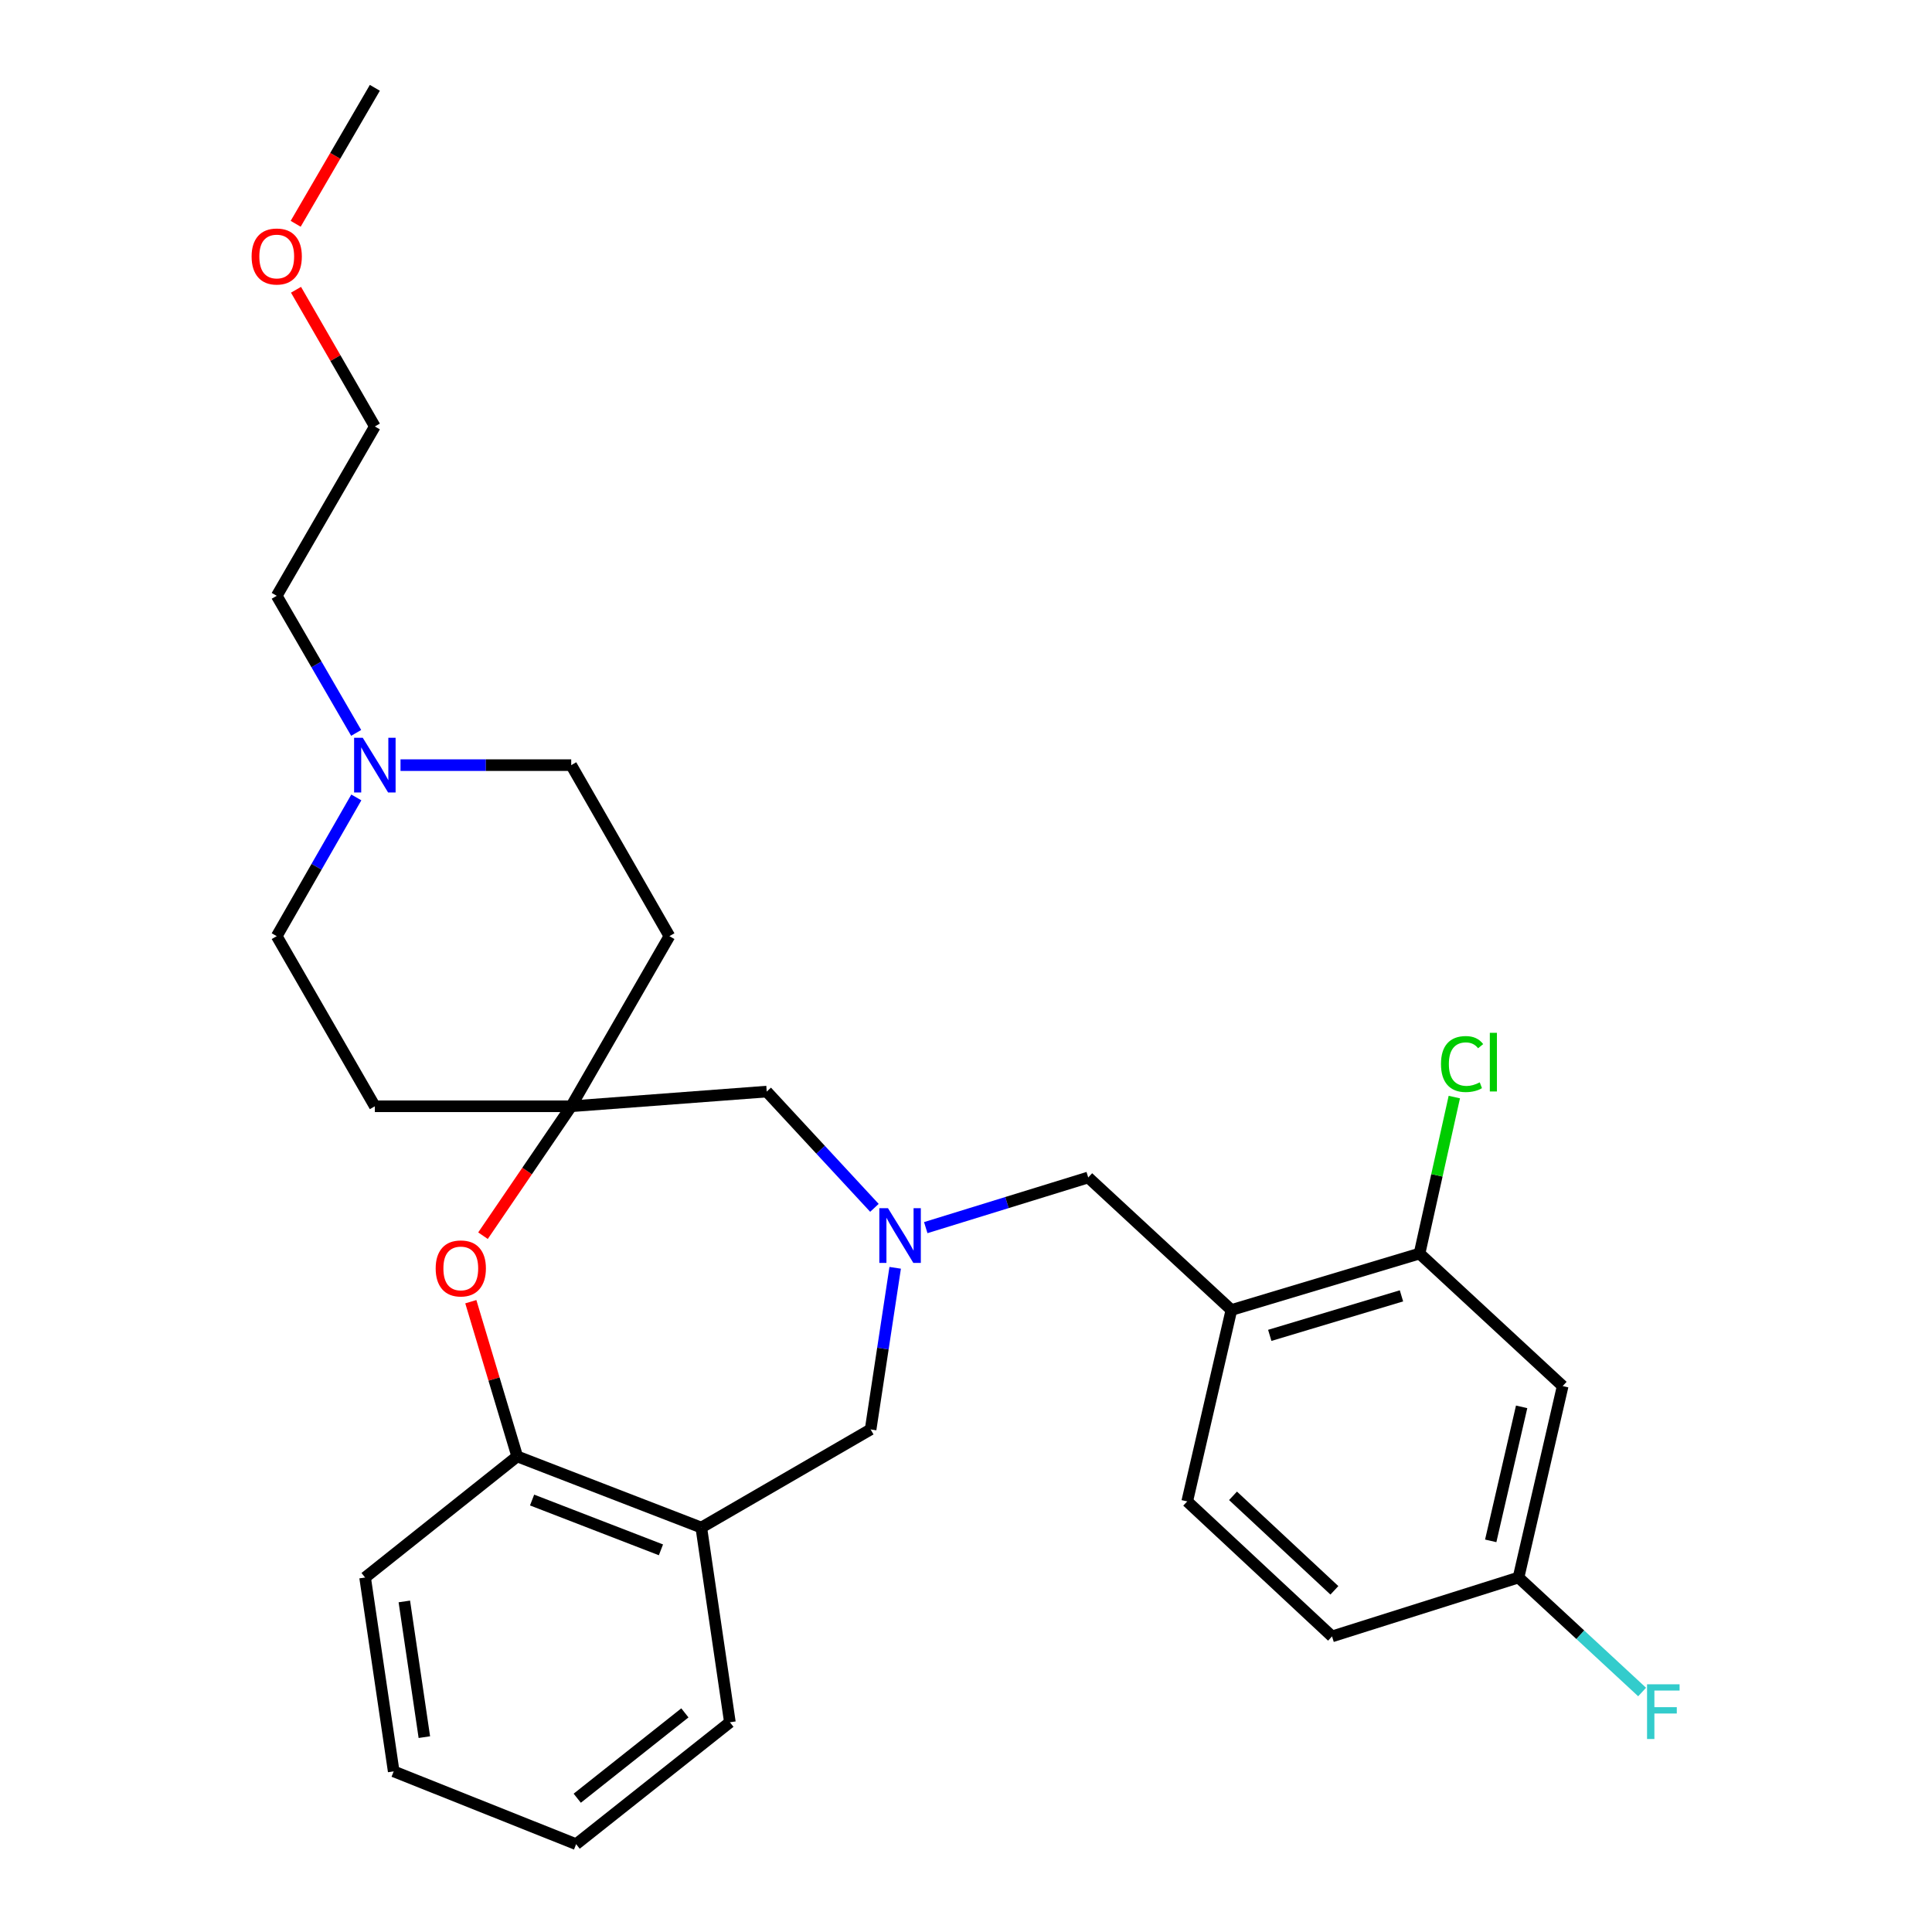 <?xml version='1.0' encoding='iso-8859-1'?>
<svg version='1.1' baseProfile='full'
              xmlns='http://www.w3.org/2000/svg'
                      xmlns:rdkit='http://www.rdkit.org/xml'
                      xmlns:xlink='http://www.w3.org/1999/xlink'
                  xml:space='preserve'
width='1000px' height='1000px' viewBox='0 0 1000 1000'>
<!-- END OF HEADER -->
<rect style='opacity:1.0;fill:#FFFFFF;stroke:none' width='1000' height='1000' x='0' y='0'> </rect>
<path class='bond-6' d='M 479.167,635.417 L 521.215,622.439' style='fill:none;fill-rule:evenodd;stroke:#0000FF;stroke-width:6px;stroke-linecap:butt;stroke-linejoin:miter;stroke-opacity:1' />
<path class='bond-6' d='M 521.215,622.439 L 563.263,609.461' style='fill:none;fill-rule:evenodd;stroke:#000000;stroke-width:6px;stroke-linecap:butt;stroke-linejoin:miter;stroke-opacity:1' />
<path class='bond-7' d='M 463.342,656.216 L 456.987,698.042' style='fill:none;fill-rule:evenodd;stroke:#0000FF;stroke-width:6px;stroke-linecap:butt;stroke-linejoin:miter;stroke-opacity:1' />
<path class='bond-7' d='M 456.987,698.042 L 450.632,739.869' style='fill:none;fill-rule:evenodd;stroke:#000000;stroke-width:6px;stroke-linecap:butt;stroke-linejoin:miter;stroke-opacity:1' />
<path class='bond-10' d='M 452.6,625.182 L 424.728,595.091' style='fill:none;fill-rule:evenodd;stroke:#0000FF;stroke-width:6px;stroke-linecap:butt;stroke-linejoin:miter;stroke-opacity:1' />
<path class='bond-10' d='M 424.728,595.091 L 396.856,565' style='fill:none;fill-rule:evenodd;stroke:#000000;stroke-width:6px;stroke-linecap:butt;stroke-linejoin:miter;stroke-opacity:1' />
<path class='bond-0' d='M 249.997,639.595 L 272.83,606.102' style='fill:none;fill-rule:evenodd;stroke:#FF0000;stroke-width:6px;stroke-linecap:butt;stroke-linejoin:miter;stroke-opacity:1' />
<path class='bond-0' d='M 272.83,606.102 L 295.663,572.609' style='fill:none;fill-rule:evenodd;stroke:#000000;stroke-width:6px;stroke-linecap:butt;stroke-linejoin:miter;stroke-opacity:1' />
<path class='bond-28' d='M 243.693,673.754 L 255.701,713.795' style='fill:none;fill-rule:evenodd;stroke:#FF0000;stroke-width:6px;stroke-linecap:butt;stroke-linejoin:miter;stroke-opacity:1' />
<path class='bond-28' d='M 255.701,713.795 L 267.709,753.836' style='fill:none;fill-rule:evenodd;stroke:#000000;stroke-width:6px;stroke-linecap:butt;stroke-linejoin:miter;stroke-opacity:1' />
<path class='bond-1' d='M 295.663,572.609 L 396.856,565' style='fill:none;fill-rule:evenodd;stroke:#000000;stroke-width:6px;stroke-linecap:butt;stroke-linejoin:miter;stroke-opacity:1' />
<path class='bond-11' d='M 295.663,572.609 L 346.483,484.55' style='fill:none;fill-rule:evenodd;stroke:#000000;stroke-width:6px;stroke-linecap:butt;stroke-linejoin:miter;stroke-opacity:1' />
<path class='bond-12' d='M 295.663,572.609 L 194.023,572.609' style='fill:none;fill-rule:evenodd;stroke:#000000;stroke-width:6px;stroke-linecap:butt;stroke-linejoin:miter;stroke-opacity:1' />
<path class='bond-2' d='M 637.365,678.058 L 563.263,609.461' style='fill:none;fill-rule:evenodd;stroke:#000000;stroke-width:6px;stroke-linecap:butt;stroke-linejoin:miter;stroke-opacity:1' />
<path class='bond-5' d='M 637.365,678.058 L 734.748,648.833' style='fill:none;fill-rule:evenodd;stroke:#000000;stroke-width:6px;stroke-linecap:butt;stroke-linejoin:miter;stroke-opacity:1' />
<path class='bond-5' d='M 657.228,691.187 L 725.396,670.73' style='fill:none;fill-rule:evenodd;stroke:#000000;stroke-width:6px;stroke-linecap:butt;stroke-linejoin:miter;stroke-opacity:1' />
<path class='bond-13' d='M 637.365,678.058 L 614.499,777.128' style='fill:none;fill-rule:evenodd;stroke:#000000;stroke-width:6px;stroke-linecap:butt;stroke-linejoin:miter;stroke-opacity:1' />
<path class='bond-3' d='M 362.99,790.668 L 450.632,739.869' style='fill:none;fill-rule:evenodd;stroke:#000000;stroke-width:6px;stroke-linecap:butt;stroke-linejoin:miter;stroke-opacity:1' />
<path class='bond-4' d='M 362.99,790.668 L 267.709,753.836' style='fill:none;fill-rule:evenodd;stroke:#000000;stroke-width:6px;stroke-linecap:butt;stroke-linejoin:miter;stroke-opacity:1' />
<path class='bond-4' d='M 342.105,802.198 L 275.408,776.415' style='fill:none;fill-rule:evenodd;stroke:#000000;stroke-width:6px;stroke-linecap:butt;stroke-linejoin:miter;stroke-opacity:1' />
<path class='bond-21' d='M 362.99,790.668 L 377.79,891.445' style='fill:none;fill-rule:evenodd;stroke:#000000;stroke-width:6px;stroke-linecap:butt;stroke-linejoin:miter;stroke-opacity:1' />
<path class='bond-23' d='M 267.709,753.836 L 188.975,816.52' style='fill:none;fill-rule:evenodd;stroke:#000000;stroke-width:6px;stroke-linecap:butt;stroke-linejoin:miter;stroke-opacity:1' />
<path class='bond-9' d='M 734.748,648.833 L 808.84,717.43' style='fill:none;fill-rule:evenodd;stroke:#000000;stroke-width:6px;stroke-linecap:butt;stroke-linejoin:miter;stroke-opacity:1' />
<path class='bond-17' d='M 734.748,648.833 L 743.75,608.337' style='fill:none;fill-rule:evenodd;stroke:#000000;stroke-width:6px;stroke-linecap:butt;stroke-linejoin:miter;stroke-opacity:1' />
<path class='bond-17' d='M 743.75,608.337 L 752.752,567.841' style='fill:none;fill-rule:evenodd;stroke:#00CC00;stroke-width:6px;stroke-linecap:butt;stroke-linejoin:miter;stroke-opacity:1' />
<path class='bond-8' d='M 184.435,412.745 L 163.834,448.648' style='fill:none;fill-rule:evenodd;stroke:#0000FF;stroke-width:6px;stroke-linecap:butt;stroke-linejoin:miter;stroke-opacity:1' />
<path class='bond-8' d='M 163.834,448.648 L 143.234,484.55' style='fill:none;fill-rule:evenodd;stroke:#000000;stroke-width:6px;stroke-linecap:butt;stroke-linejoin:miter;stroke-opacity:1' />
<path class='bond-20' d='M 184.35,379.342 L 163.792,343.867' style='fill:none;fill-rule:evenodd;stroke:#0000FF;stroke-width:6px;stroke-linecap:butt;stroke-linejoin:miter;stroke-opacity:1' />
<path class='bond-20' d='M 163.792,343.867 L 143.234,308.392' style='fill:none;fill-rule:evenodd;stroke:#000000;stroke-width:6px;stroke-linecap:butt;stroke-linejoin:miter;stroke-opacity:1' />
<path class='bond-29' d='M 207.304,396.034 L 251.484,396.034' style='fill:none;fill-rule:evenodd;stroke:#0000FF;stroke-width:6px;stroke-linecap:butt;stroke-linejoin:miter;stroke-opacity:1' />
<path class='bond-29' d='M 251.484,396.034 L 295.663,396.034' style='fill:none;fill-rule:evenodd;stroke:#000000;stroke-width:6px;stroke-linecap:butt;stroke-linejoin:miter;stroke-opacity:1' />
<path class='bond-31' d='M 808.84,717.43 L 785.985,816.52' style='fill:none;fill-rule:evenodd;stroke:#000000;stroke-width:6px;stroke-linecap:butt;stroke-linejoin:miter;stroke-opacity:1' />
<path class='bond-31' d='M 787.595,728.184 L 771.597,797.547' style='fill:none;fill-rule:evenodd;stroke:#000000;stroke-width:6px;stroke-linecap:butt;stroke-linejoin:miter;stroke-opacity:1' />
<path class='bond-16' d='M 346.483,484.55 L 295.663,396.034' style='fill:none;fill-rule:evenodd;stroke:#000000;stroke-width:6px;stroke-linecap:butt;stroke-linejoin:miter;stroke-opacity:1' />
<path class='bond-15' d='M 194.023,572.609 L 143.234,484.55' style='fill:none;fill-rule:evenodd;stroke:#000000;stroke-width:6px;stroke-linecap:butt;stroke-linejoin:miter;stroke-opacity:1' />
<path class='bond-18' d='M 614.499,777.128 L 689.454,847.004' style='fill:none;fill-rule:evenodd;stroke:#000000;stroke-width:6px;stroke-linecap:butt;stroke-linejoin:miter;stroke-opacity:1' />
<path class='bond-18' d='M 638.21,774.235 L 690.679,823.148' style='fill:none;fill-rule:evenodd;stroke:#000000;stroke-width:6px;stroke-linecap:butt;stroke-linejoin:miter;stroke-opacity:1' />
<path class='bond-14' d='M 785.985,816.52 L 689.454,847.004' style='fill:none;fill-rule:evenodd;stroke:#000000;stroke-width:6px;stroke-linecap:butt;stroke-linejoin:miter;stroke-opacity:1' />
<path class='bond-19' d='M 785.985,816.52 L 817.97,846.151' style='fill:none;fill-rule:evenodd;stroke:#000000;stroke-width:6px;stroke-linecap:butt;stroke-linejoin:miter;stroke-opacity:1' />
<path class='bond-19' d='M 817.97,846.151 L 849.956,875.783' style='fill:none;fill-rule:evenodd;stroke:#33CCCC;stroke-width:6px;stroke-linecap:butt;stroke-linejoin:miter;stroke-opacity:1' />
<path class='bond-24' d='M 143.234,308.392 L 194.023,220.739' style='fill:none;fill-rule:evenodd;stroke:#000000;stroke-width:6px;stroke-linecap:butt;stroke-linejoin:miter;stroke-opacity:1' />
<path class='bond-26' d='M 377.79,891.445 L 298.203,954.545' style='fill:none;fill-rule:evenodd;stroke:#000000;stroke-width:6px;stroke-linecap:butt;stroke-linejoin:miter;stroke-opacity:1' />
<path class='bond-26' d='M 354.492,886.582 L 298.781,930.753' style='fill:none;fill-rule:evenodd;stroke:#000000;stroke-width:6px;stroke-linecap:butt;stroke-linejoin:miter;stroke-opacity:1' />
<path class='bond-22' d='M 153.213,149.982 L 173.618,185.36' style='fill:none;fill-rule:evenodd;stroke:#FF0000;stroke-width:6px;stroke-linecap:butt;stroke-linejoin:miter;stroke-opacity:1' />
<path class='bond-22' d='M 173.618,185.36 L 194.023,220.739' style='fill:none;fill-rule:evenodd;stroke:#000000;stroke-width:6px;stroke-linecap:butt;stroke-linejoin:miter;stroke-opacity:1' />
<path class='bond-25' d='M 153.041,115.837 L 173.532,80.646' style='fill:none;fill-rule:evenodd;stroke:#FF0000;stroke-width:6px;stroke-linecap:butt;stroke-linejoin:miter;stroke-opacity:1' />
<path class='bond-25' d='M 173.532,80.646 L 194.023,45.455' style='fill:none;fill-rule:evenodd;stroke:#000000;stroke-width:6px;stroke-linecap:butt;stroke-linejoin:miter;stroke-opacity:1' />
<path class='bond-30' d='M 188.975,816.52 L 203.775,916.86' style='fill:none;fill-rule:evenodd;stroke:#000000;stroke-width:6px;stroke-linecap:butt;stroke-linejoin:miter;stroke-opacity:1' />
<path class='bond-30' d='M 209.283,828.903 L 219.643,899.141' style='fill:none;fill-rule:evenodd;stroke:#000000;stroke-width:6px;stroke-linecap:butt;stroke-linejoin:miter;stroke-opacity:1' />
<path class='bond-27' d='M 298.203,954.545 L 203.775,916.86' style='fill:none;fill-rule:evenodd;stroke:#000000;stroke-width:6px;stroke-linecap:butt;stroke-linejoin:miter;stroke-opacity:1' />
<path  class='atom-0' d='M 459.619 625.359
L 468.899 640.359
Q 469.819 641.839, 471.299 644.519
Q 472.779 647.199, 472.859 647.359
L 472.859 625.359
L 476.619 625.359
L 476.619 653.679
L 472.739 653.679
L 462.779 637.279
Q 461.619 635.359, 460.379 633.159
Q 459.179 630.959, 458.819 630.279
L 458.819 653.679
L 455.139 653.679
L 455.139 625.359
L 459.619 625.359
' fill='#0000FF'/>
<path  class='atom-1' d='M 225.505 656.532
Q 225.505 649.732, 228.865 645.932
Q 232.225 642.132, 238.505 642.132
Q 244.785 642.132, 248.145 645.932
Q 251.505 649.732, 251.505 656.532
Q 251.505 663.412, 248.105 667.332
Q 244.705 671.212, 238.505 671.212
Q 232.265 671.212, 228.865 667.332
Q 225.505 663.452, 225.505 656.532
M 238.505 668.012
Q 242.825 668.012, 245.145 665.132
Q 247.505 662.212, 247.505 656.532
Q 247.505 650.972, 245.145 648.172
Q 242.825 645.332, 238.505 645.332
Q 234.185 645.332, 231.825 648.132
Q 229.505 650.932, 229.505 656.532
Q 229.505 662.252, 231.825 665.132
Q 234.185 668.012, 238.505 668.012
' fill='#FF0000'/>
<path  class='atom-9' d='M 187.763 381.874
L 197.043 396.874
Q 197.963 398.354, 199.443 401.034
Q 200.923 403.714, 201.003 403.874
L 201.003 381.874
L 204.763 381.874
L 204.763 410.194
L 200.883 410.194
L 190.923 393.794
Q 189.763 391.874, 188.523 389.674
Q 187.323 387.474, 186.963 386.794
L 186.963 410.194
L 183.283 410.194
L 183.283 381.874
L 187.763 381.874
' fill='#0000FF'/>
<path  class='atom-18' d='M 745.851 550.744
Q 745.851 543.704, 749.131 540.024
Q 752.451 536.304, 758.731 536.304
Q 764.571 536.304, 767.691 540.424
L 765.051 542.584
Q 762.771 539.584, 758.731 539.584
Q 754.451 539.584, 752.171 542.464
Q 749.931 545.304, 749.931 550.744
Q 749.931 556.344, 752.251 559.224
Q 754.611 562.104, 759.171 562.104
Q 762.291 562.104, 765.931 560.224
L 767.051 563.224
Q 765.571 564.184, 763.331 564.744
Q 761.091 565.304, 758.611 565.304
Q 752.451 565.304, 749.131 561.544
Q 745.851 557.784, 745.851 550.744
' fill='#00CC00'/>
<path  class='atom-18' d='M 771.131 534.584
L 774.811 534.584
L 774.811 564.944
L 771.131 564.944
L 771.131 534.584
' fill='#00CC00'/>
<path  class='atom-20' d='M 852.51 871.789
L 869.35 871.789
L 869.35 875.029
L 856.31 875.029
L 856.31 883.629
L 867.91 883.629
L 867.91 886.909
L 856.31 886.909
L 856.31 900.109
L 852.51 900.109
L 852.51 871.789
' fill='#33CCCC'/>
<path  class='atom-23' d='M 130.234 132.76
Q 130.234 125.96, 133.594 122.16
Q 136.954 118.36, 143.234 118.36
Q 149.514 118.36, 152.874 122.16
Q 156.234 125.96, 156.234 132.76
Q 156.234 139.64, 152.834 143.56
Q 149.434 147.44, 143.234 147.44
Q 136.994 147.44, 133.594 143.56
Q 130.234 139.68, 130.234 132.76
M 143.234 144.24
Q 147.554 144.24, 149.874 141.36
Q 152.234 138.44, 152.234 132.76
Q 152.234 127.2, 149.874 124.4
Q 147.554 121.56, 143.234 121.56
Q 138.914 121.56, 136.554 124.36
Q 134.234 127.16, 134.234 132.76
Q 134.234 138.48, 136.554 141.36
Q 138.914 144.24, 143.234 144.24
' fill='#FF0000'/>
</svg>
